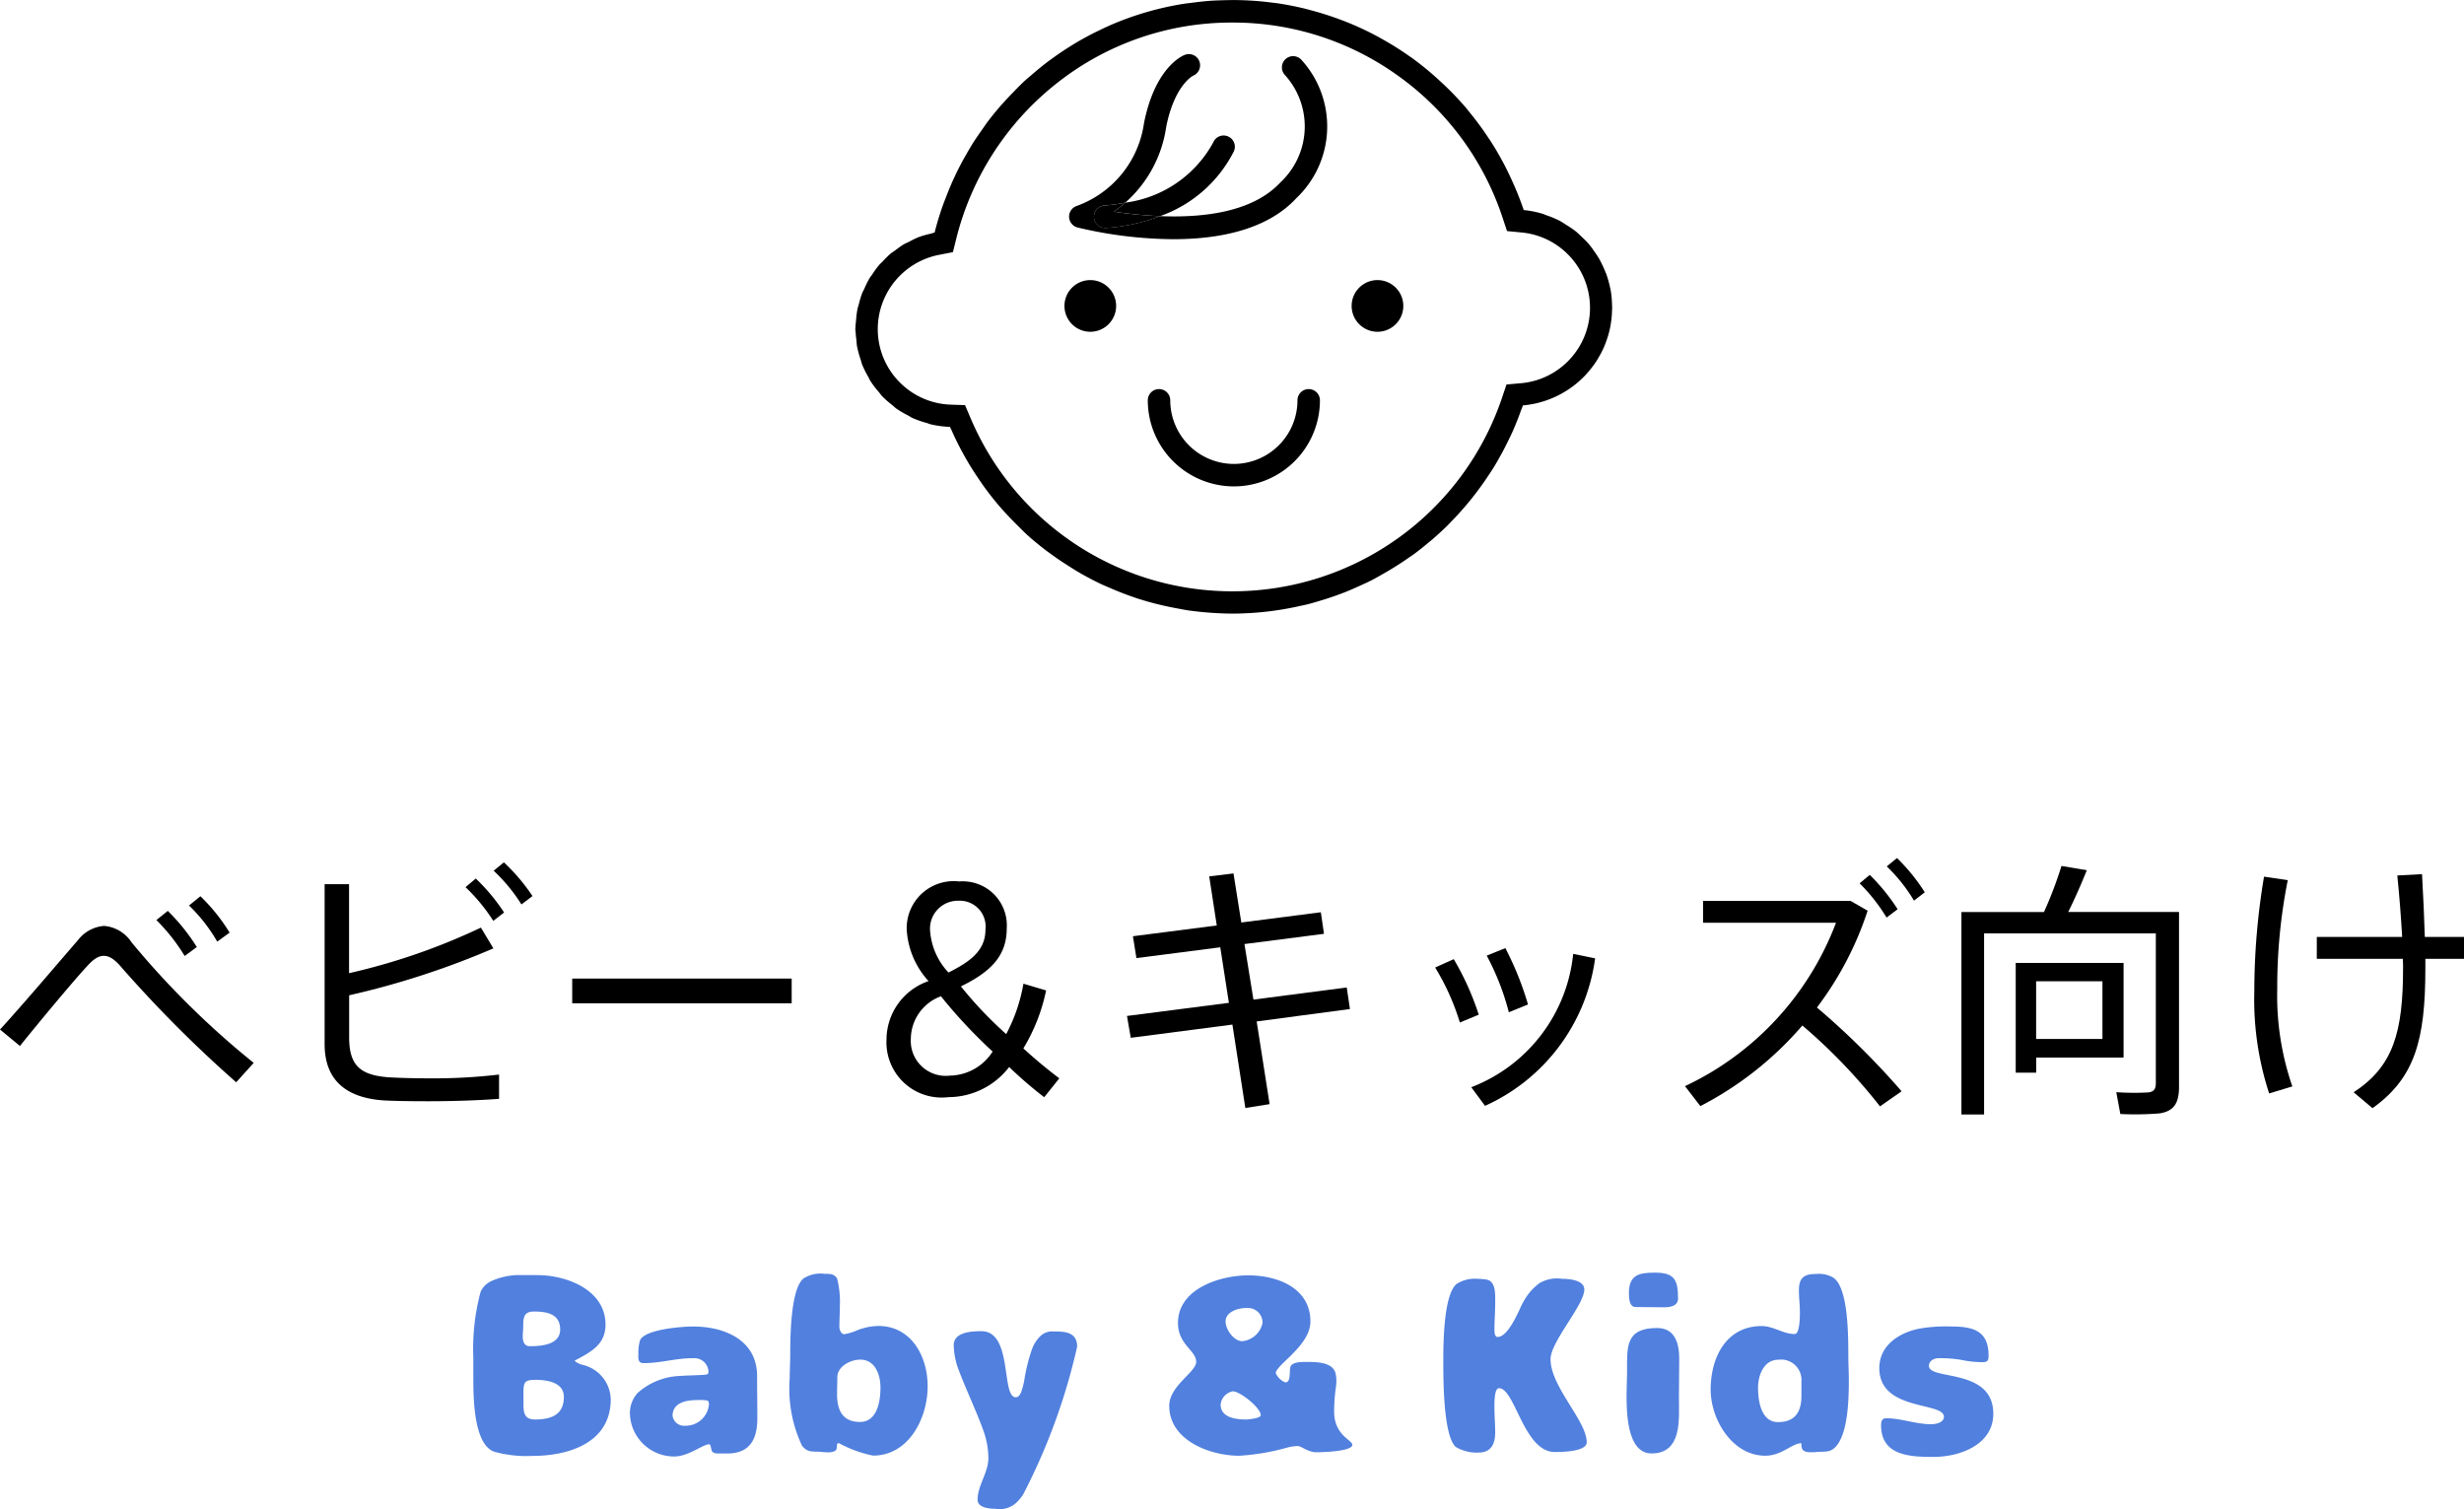 <svg xmlns="http://www.w3.org/2000/svg" width="109.668" height="67.168"><path data-name="パス 2581" d="M44.916 47.489a18.133 18.133 0 0 0 1.56 1.344l.672-.84a21.707 21.707 0 0 1-1.6-1.332 8.16 8.16 0 0 0 1.012-2.58l-1.008-.3a7.533 7.533 0 0 1-.768 2.244 17.676 17.676 0 0 1-2.016-2.124c1.356-.66 2.04-1.38 2.04-2.58a1.96 1.96 0 0 0-1.818-2.091 1.955 1.955 0 0 0-.306 0 2.091 2.091 0 0 0-2.315 1.842 2.06 2.06 0 0 0-.013.294 3.714 3.714 0 0 0 .972 2.3 2.764 2.764 0 0 0-1.872 2.616 2.456 2.456 0 0 0 2.344 2.564 2.408 2.408 0 0 0 .416-.016 3.422 3.422 0 0 0 2.7-1.341zm-2.422-7.392a1.154 1.154 0 0 1 .166-.008 1.149 1.149 0 0 1 1.207 1.088 1.165 1.165 0 0 1-.007.2v.008c0 .984-.792 1.464-1.644 1.9a3.019 3.019 0 0 1-.816-1.819 1.24 1.24 0 0 1 1.094-1.369zm-.226 7.776a1.554 1.554 0 0 1-1.721-1.367 1.509 1.509 0 0 1-.007-.277 2.033 2.033 0 0 1 1.34-1.888 22.4 22.4 0 0 0 2.3 2.46 2.3 2.3 0 0 1-1.912 1.072z"/><path data-name="パス 2582" d="M22.212 47.825a24.829 24.829 0 0 1-3.132.168c-.744 0-1.428-.024-1.812-.048-1.236-.1-1.728-.528-1.728-1.776v-1.872a36.639 36.639 0 0 0 6.42-2.088l-.556-.924a28.2 28.2 0 0 1-5.868 2.028v-3.96h-1.088v7.116c0 1.62.972 2.4 2.652 2.508.48.024 1.164.036 1.932.036 1.068 0 2.244-.036 3.18-.108z"/><path data-name="パス 2583" d="M5.856 41.941a1.622 1.622 0 0 0-1.224-.732 1.622 1.622 0 0 0-1.164.636c-.684.784-2.4 2.812-3.468 3.976l.888.732c.924-1.152 2.38-2.892 2.952-3.512.3-.336.528-.5.78-.5s.5.168.8.528a56.007 56.007 0 0 0 5.092 5.1l.78-.864a37.786 37.786 0 0 1-5.436-5.364z"/><path data-name="パス 2584" d="M80.22 45.641a25.035 25.035 0 0 1 3.456 3.6l.96-.672a34.629 34.629 0 0 0-3.768-3.728 14.642 14.642 0 0 0 2.256-4.308l-.756-.436H75.8v.972h5.916a13.173 13.173 0 0 1-6.72 7.272l.684.888a15.113 15.113 0 0 0 4.54-3.588z"/><path data-name="パス 2585" d="M94.516 42.857h-4.8v4.884h.912v-.672h3.888zm-.94 3.384h-2.952v-2.568h2.952z"/><path data-name="パス 2586" d="M55.428 49.313l1.08-.172-.576-3.68 4.152-.552-.144-.96-4.152.54-.4-2.472 3.54-.456-.14-.96-3.54.456-.348-2.184-1.08.132.336 2.184-3.732.48.156.972 3.732-.48.384 2.472-4.536.584.168.972 4.524-.588z"/><path data-name="パス 2587" d="M65.484 48.389l.612.828a8.437 8.437 0 0 0 4.9-6.564l-.976-.2a7.126 7.126 0 0 1-4.536 5.936z"/><path data-name="パス 2588" d="M67 42.197l-.828.336a11.288 11.288 0 0 1 .984 2.52l.852-.348A13.809 13.809 0 0 0 67 42.197z"/><path data-name="パス 2589" d="M92.052 40.589c.324-.648.612-1.32.828-1.86l-1.128-.188a17.28 17.28 0 0 1-.78 2.052H87.3v9.008h1.008v-8.06h7.644v6.66c0 .252-.072.4-.36.42a11.274 11.274 0 0 1-1.4-.012l.18.972a13.412 13.412 0 0 0 1.748-.028c.66-.1.864-.492.864-1.176v-7.788h-4.932z"/><path data-name="パス 2590" d="M65.816 45.161a12.226 12.226 0 0 0-1.112-2.472l-.828.372a10.58 10.58 0 0 1 1.1 2.448z"/><path data-name="パス 2591" d="M107.8 38.905l-1.1.06c.1.984.168 1.908.216 2.736h-3.8v.972h3.828c.012.132.012.276.012.408 0 2.856-.432 4.38-2.2 5.532l.84.708c1.88-1.344 2.352-3.024 2.352-6.216v-.432h1.728v-.972h-1.752c-.024-.835-.068-1.772-.124-2.796z"/><path data-name="パス 2592" d="M101.824 39.173l-1.056-.156a30.691 30.691 0 0 0-.432 5.1 13.42 13.42 0 0 0 .66 4.548l1.032-.312a12.363 12.363 0 0 1-.672-4.344 24.3 24.3 0 0 1 .468-4.836z"/><path data-name="パス 2593" d="M23.7 39.881a8.562 8.562 0 0 0-1.272-1.5l-.456.372a7.511 7.511 0 0 1 1.236 1.5z"/><path data-name="パス 2594" d="M22.436 40.613a8.525 8.525 0 0 0-1.26-1.512l-.456.384a8.012 8.012 0 0 1 1.236 1.5z"/><path data-name="パス 2595" d="M8.76 42.149a8.814 8.814 0 0 0-1.292-1.608l-.508.408a8.327 8.327 0 0 1 1.26 1.6z"/><path data-name="パス 2596" d="M10.22 41.509a8.154 8.154 0 0 0-1.3-1.62l-.508.412a7.173 7.173 0 0 1 1.256 1.608z"/><path data-name="パス 2597" d="M84.46 40.466a8.885 8.885 0 0 0-1.24-1.528l-.452.376a7.925 7.925 0 0 1 1.2 1.524z"/><path data-name="長方形 164" d="M25.468 43.553h9.768v1.1h-9.768z"/><path data-name="パス 2598" d="M85.668 39.713a8.389 8.389 0 0 0-1.236-1.524l-.456.372a7.22 7.22 0 0 1 1.212 1.524z"/><path data-name="パス 2599" d="M25.907 60.739a.737.737 0 0 1-.333-.179c.7-.376 1.376-.7 1.376-1.609 0-1.544-1.73-2.2-3.041-2.2h-.664a3.042 3.042 0 0 0-1.4.277.973.973 0 0 0-.455.467 9.853 9.853 0 0 0-.323 2.941v.886c0 .811 0 2.952.922 3.286a5.285 5.285 0 0 0 1.72.189c1.62 0 3.474-.59 3.474-2.52a1.616 1.616 0 0 0-1.276-1.538zm-2.619-1.746c0-.377.045-.621.479-.621.565 0 1.165.1 1.165.8 0 .677-.834.743-1.344.743-.255 0-.321-.211-.321-.422 0-.167.021-.334.021-.5zm.521 4.184c-.442 0-.51-.267-.51-.655v-.555c0-.466.067-.555.543-.555.5 0 1.255.112 1.255.755.003.81-.578 1.01-1.288 1.01z" fill="#5180de"/><path data-name="パス 2600" d="M30.844 59.038c-.463 0-2.186.122-2.363.632a1.891 1.891 0 0 0-.068.555c0 .2-.045.444.234.444.743 0 1.443-.221 2.186-.221h.036a.629.629 0 0 1 .664.59c0 .055-.011.112-.066.133-.112.035-.977.046-1.177.067a3 3 0 0 0-1.908.756 1.329 1.329 0 0 0-.344.965 1.966 1.966 0 0 0 1.975 1.864c.632 0 1.276-.544 1.553-.544.079 0 .079.244.123.311.066.1.212.1.321.1h.356c1.031 0 1.342-.655 1.342-1.587 0-.622-.011-1.232-.011-1.853.003-1.612-1.453-2.212-2.853-2.212zm-.377 4.417a.512.512 0 0 1-.532-.442c0-.589.61-.7 1.088-.7a2.076 2.076 0 0 1 .466.022c.055.021.065.121.065.176a1.042 1.042 0 0 1-1.087.944z" fill="#5180de"/><path data-name="パス 2601" d="M39.088 59.014a2.77 2.77 0 0 0-.9.178 2.566 2.566 0 0 1-.61.189c-.144 0-.222-.211-.219-.334 0-.311.022-.621.022-.932a4.189 4.189 0 0 0-.122-1.211.417.417 0 0 0-.244-.189 1.62 1.62 0 0 0-.311-.021 1.4 1.4 0 0 0-.945.21c-.576.477-.587 2.652-.587 3.386 0 .342-.023.7-.023 1.042a5.966 5.966 0 0 0 .545 3.009c.266.331.466.243.832.276a3.142 3.142 0 0 0 .322.022.8.8 0 0 0 .278-.043c.222-.09.033-.367.211-.367a5.419 5.419 0 0 0 1.52.555c1.6 0 2.431-1.675 2.431-3.084 0-1.334-.725-2.686-2.2-2.686zm-.811 4.272c-.777 0-1.021-.521-1.021-1.231 0-.254.011-.5.011-.754 0-.489.588-.789 1.021-.789.666 0 .9.677.9 1.244 0 .588-.134 1.53-.911 1.53z" fill="#5180de"/><path data-name="パス 2602" d="M46.888 59.258a.758.758 0 0 0-.588.212 1.593 1.593 0 0 0-.355.542 7.786 7.786 0 0 0-.355 1.41 3.116 3.116 0 0 1-.144.544c-.044.1-.111.222-.234.222-.666 0-.121-2.941-1.531-2.941-.422 0-1.232.033-1.232.621a3.3 3.3 0 0 0 .243 1.165c.334.878.744 1.721 1.066 2.609a3.69 3.69 0 0 1 .233 1.243c0 .666-.477 1.211-.48 1.865 0 .356.522.4.788.4a1.1 1.1 0 0 0 .854-.2 1.854 1.854 0 0 0 .389-.444 27.28 27.28 0 0 0 2.4-6.571c0-.655-.554-.677-1.054-.677z" fill="#5180de"/><path data-name="パス 2603" d="M59.38 62.826a7.972 7.972 0 0 1 .066-1 2.157 2.157 0 0 0 .033-.377 1.362 1.362 0 0 0-.033-.312c-.122-.531-.887-.521-1.309-.521-.19 0-.611-.01-.7.211-.066.155.044.7-.233.7a.8.8 0 0 1-.422-.411c0-.368 1.542-1.224 1.542-2.3 0-1.5-1.477-2.054-2.763-2.054-1.255 0-3.131.589-3.131 2.12 0 .965.811 1.221.811 1.731 0 .454-1.2 1.066-1.2 1.954 0 1.542 1.808 2.219 3.109 2.224a10.125 10.125 0 0 0 2.152-.366 2.056 2.056 0 0 1 .455-.067c.166 0 .454.277.833.277.235 0 1.6-.032 1.6-.332 0-.211-.81-.423-.81-1.477zm-3.922.351c-.443 0-1.13-.078-1.13-.667a.67.67 0 0 1 .542-.587c.323 0 1.244.732 1.244 1.065 0 .134-.556.189-.656.189zm-.166-3.485c-.378 0-.744-.521-.744-.876 0-.434.555-.6.91-.6a.57.57 0 0 1 .109 0 .647.647 0 0 1 .625.67 1.025 1.025 0 0 1-.9.806z" fill="#5180de"/><path data-name="パス 2604" d="M70.514 57.393c0-.423-.678-.478-.989-.478a1.551 1.551 0 0 0-1 .19 2.512 2.512 0 0 0-.49.476 3.192 3.192 0 0 0-.366.623c-.156.345-.588 1.3-1.01 1.3-.144 0-.144-.233-.144-.333 0-.4.033-.787.033-1.187 0-.322.045-.956-.377-1.032a2.448 2.448 0 0 0-.41-.035 1.49 1.49 0 0 0-.922.223c-.585.455-.6 2.652-.6 3.38 0 .8-.011 3.329.545 3.873a1.808 1.808 0 0 0 1.03.255c.556 0 .734-.39.734-.9 0-.355-.033-.721-.033-1.076 0-.145-.022-.888.2-.888.722 0 1.1 2.84 2.487 2.84.288 0 1.42-.009 1.42-.431 0-.96-1.61-2.469-1.61-3.7.002-.781 1.502-2.412 1.502-3.1z" fill="#5180de"/><path data-name="パス 2605" d="M73.761 59.105c-1.432 0-1.343.843-1.343 1.975 0 .323-.023.633-.023.955 0 .766 0 2.652 1.111 2.652 1.375 0 1.22-1.532 1.22-2.487 0-.576.013-1.165.013-1.742 0-.666-.19-1.349-.978-1.353z" fill="#5180de"/><path data-name="パス 2606" d="M72.8 58.172c.422 0 .854.011 1.276.011.267 0 .61-.055.61-.388 0-.81-.144-1.154-1.021-1.154-.7 0-1.167.089-1.165.91 0 .21.007.621.3.621z" fill="#5180de"/><path data-name="パス 2607" d="M81.6 56.866a1.268 1.268 0 0 0-.778-.165c-.531 0-.754.176-.756.721 0 .332.044.654.044.987 0 .165 0 .965-.232.965-.511 0-.945-.355-1.466-.355-1.6 0-2.274 1.421-2.274 2.829 0 1.332.965 2.941 2.43 2.941.744 0 1.187-.555 1.61-.555-.021.312.113.4.4.4a2.738 2.738 0 0 0 .3-.011c.355-.033.589.045.855-.266.533-.632.555-2.151.555-2.951 0-.355-.022-.7-.022-1.055-.005-.785.017-3.024-.666-3.485zm-1.422 5.262c0 .721-.29 1.165-1.044 1.165s-.887-.954-.887-1.531c0-.544.256-1.244.9-1.244a.963.963 0 0 1 .2-.006.911.911 0 0 1 .832.982z" fill="#5180de"/><path data-name="パス 2608" d="M85.854 60.792c0-.234.233-.344.444-.344a5.516 5.516 0 0 1 1.065.089 4.373 4.373 0 0 0 .854.088c.246 0 .29-.056.29-.3 0-1.12-.722-1.287-1.677-1.287a6.856 6.856 0 0 0-1.431.1c-.889.188-1.754.744-1.754 1.754 0 1.93 2.875 1.486 2.875 2.163 0 .266-.366.333-.566.333-.676 0-1.332-.266-2.008-.266-.19 0-.222.156-.222.311 0 1.366 1.3 1.409 2.341 1.409 1.166 0 2.653-.543 2.653-1.92 0-2.056-2.864-1.475-2.864-2.13z" fill="#5180de"/><path data-name="パス 2609" d="M71.754 13.55v.282c0-.045.013-.087.013-.131s-.012-.1-.013-.151z"/><path data-name="パス 2610" d="M50.183.823a13.693 13.693 0 0 1 2.459-.64 13.642 13.642 0 0 0-2.459.64z"/><path data-name="パス 2611" d="M41.972 9.122c-.143.4-.272.815-.376 1.236-.061.012-.117.037-.178.051.061-.015.117-.039.178-.051.104-.423.234-.833.376-1.236z"/><path data-name="パス 2613" d="M58.267.443a13.458 13.458 0 0 1 1.467.467 13.753 13.753 0 0 0-1.467-.467z"/><path data-name="パス 2614" d="M54.852 0c-.146 0-.288.014-.433.018.252-.007.5-.011.758-.005C55.068.011 54.962 0 54.852 0z"/><path data-name="パス 2615" d="M68.673 9.526a4.382 4.382 0 0 0-.854-.173 13.712 13.712 0 0 0-.593-1.462 13.624 13.624 0 0 1 .593 1.467 4.436 4.436 0 0 1 .854.168z"/><path data-name="パス 2616" d="M54.852 27.317h.079-.1z"/><path data-name="パス 2617" d="M38.068 14.644a4.409 4.409 0 0 0 .047.476 4.48 4.48 0 0 1-.038-.582c0 .036-.009.07-.009.106z"/><path data-name="パス 2618" d="M71.7 12.987c-.016-.1-.037-.188-.059-.282a4.453 4.453 0 0 0-.146-.5 6.38 6.38 0 0 0-.126-.3 4.768 4.768 0 0 0-.217-.428c-.061-.1-.131-.2-.2-.3a4.182 4.182 0 0 0-.268-.352c-.087-.1-.185-.19-.281-.281s-.192-.189-.3-.272a4.376 4.376 0 0 0-.391-.263c-.094-.059-.185-.125-.284-.177a4.307 4.307 0 0 0-.613-.256c-.048-.017-.093-.042-.143-.057a4.436 4.436 0 0 0-.854-.168 13.624 13.624 0 0 0-.593-1.467c-.039-.083-.076-.166-.117-.248a13.563 13.563 0 0 0-.739-1.318c-.047-.074-.1-.146-.147-.219a13.61 13.61 0 0 0-.829-1.12c-.04-.049-.077-.1-.118-.15a13.915 13.915 0 0 0-1.026-1.077 15.739 15.739 0 0 0-.234-.216 13.413 13.413 0 0 0-1.171-.957c-.029-.021-.06-.04-.09-.061a13.488 13.488 0 0 0-1.29-.809c-.046-.026-.091-.054-.138-.079a13.585 13.585 0 0 0-1.452-.674c-.047-.019-.094-.036-.141-.053a13.458 13.458 0 0 0-1.467-.467 13.245 13.245 0 0 0-1.4-.289c-.092-.013-.186-.022-.279-.034q-.474-.062-.945-.088a14.273 14.273 0 0 0-.464-.019c-.254-.006-.506 0-.758.005-.182.006-.365.011-.545.024-.268.019-.534.05-.8.085-.144.019-.29.033-.433.056a13.693 13.693 0 0 0-2.459.64c-.391.142-.773.3-1.148.482-.071.033-.139.07-.209.1q-.45.221-.881.473c-.1.058-.193.117-.29.177q-.375.232-.734.49c-.11.079-.221.158-.329.24-.217.165-.427.34-.634.517-.112.1-.227.189-.336.289-.207.19-.4.392-.6.6a13.326 13.326 0 0 0-1.017 1.172c-.114.149-.217.305-.325.458-.129.184-.258.368-.379.559-.1.159-.193.323-.287.486a12.658 12.658 0 0 0-.567 1.095c-.117.255-.225.516-.327.781-.049.127-.1.251-.146.379-.142.4-.27.813-.376 1.236-.061.012-.117.036-.178.051a4.266 4.266 0 0 0-.542.156 4.3 4.3 0 0 0-.41.2c-.084.043-.174.076-.254.124a4.274 4.274 0 0 0-.351.248c-.08.059-.167.111-.243.175a4.211 4.211 0 0 0-.321.32c-.063.065-.132.123-.19.192a4.367 4.367 0 0 0-.284.394c-.045.066-.1.127-.136.195a4.235 4.235 0 0 0-.221.448c-.032.07-.07.136-.1.208a4.355 4.355 0 0 0-.141.468c-.022.083-.05.163-.067.247a4.421 4.421 0 0 0-.057.464c-.009.1-.023.193-.026.292a4.48 4.48 0 0 0 .038.582c.011.1.012.2.03.3a4.155 4.155 0 0 0 .151.557c.027.086.046.175.078.259a4.429 4.429 0 0 0 .263.53c.04.07.071.147.115.215a4.21 4.21 0 0 0 .365.477c.05.059.091.124.144.18a4.351 4.351 0 0 0 .455.4c.059.047.109.1.17.146a4.244 4.244 0 0 0 .538.317c.063.034.12.076.185.107a4.352 4.352 0 0 0 .645.225c.054.016.1.041.159.055a4.389 4.389 0 0 0 .858.117h.011c.024.057.053.11.078.167.141.319.295.63.459.935q.115.216.24.427c.139.239.288.473.442.7.112.168.226.336.346.5q.273.373.571.727a14.618 14.618 0 0 0 .855.916c.134.133.265.268.4.395.264.24.539.468.822.686.148.114.3.221.453.33q.292.207.6.4c.148.094.294.189.445.277.326.19.66.368 1 .53.133.064.271.118.406.177.259.113.521.219.788.316.153.055.305.111.46.161a13.749 13.749 0 0 0 1.674.421c.181.034.363.07.545.1.252.036.507.064.763.087.114.01.228.018.342.026.283.018.569.032.857.032h.1a13.655 13.655 0 0 0 2.872-.326c.135-.03.271-.055.405-.09.217-.054.429-.119.642-.184a13.4 13.4 0 0 0 .525-.171q.292-.1.579-.217c.183-.074.363-.155.542-.236s.367-.164.545-.255.338-.186.507-.28q.547-.309 1.063-.664c.1-.073.212-.141.315-.216.208-.153.409-.315.608-.48.093-.076.186-.153.278-.232.2-.176.4-.358.592-.545a6.46 6.46 0 0 0 .2-.208 13.71 13.71 0 0 0 1.648-2.046c.076-.116.155-.229.227-.347.118-.191.228-.388.337-.586.1-.176.189-.354.279-.536s.17-.345.248-.521q.192-.439.356-.9c.028-.076.061-.149.087-.226a4.347 4.347 0 0 0 2.238-.861 4.271 4.271 0 0 0 .577-.523c.011-.011.02-.024.031-.036a4.414 4.414 0 0 0 .441-.576c.018-.027.032-.056.049-.083a4.316 4.316 0 0 0 .309-.606c.017-.043.032-.087.048-.13a4.313 4.313 0 0 0 .183-.624c.012-.056.022-.113.031-.169a4.23 4.23 0 0 0 .058-.61v-.282a4.363 4.363 0 0 0-.048-.556zm-1.821 2.993a3.358 3.358 0 0 1-2.177 1.075l-.65.057-.209.618a12.656 12.656 0 0 1-11.991 8.587 12.645 12.645 0 0 1-11.65-7.7l-.25-.586-.636-.022a3.343 3.343 0 0 1-2.3-1.023 3.351 3.351 0 0 1-.948-2.342 3.37 3.37 0 0 1 2.719-3.3l.626-.122.153-.619a12.725 12.725 0 0 1 4.431-6.867 12.525 12.525 0 0 1 7.855-2.732 12.564 12.564 0 0 1 7.48 2.445 12.615 12.615 0 0 1 4.538 6.217l.205.619.649.062a3.356 3.356 0 0 1 2.162 1.08 3.358 3.358 0 0 1 .882 2.272 3.356 3.356 0 0 1-.889 2.281z"/><path data-name="パス 2619" d="M58.16.409c-.432-.108-.864-.19-1.295-.255a13.245 13.245 0 0 1 1.4.289c-.034-.01-.065-.025-.105-.034z"/><path data-name="パス 2620" d="M57.217 2.63a.5.5 0 0 0-.03.706 3.406 3.406 0 0 1-.2 4.783c-1.234 1.334-3.455 1.579-5.357 1.5a8.286 8.286 0 0 1-2.4.526h-.037a.5.5 0 0 1-.5-.464.5.5 0 0 1 .462-.535 7.864 7.864 0 0 0 .931-.128 5.552 5.552 0 0 0 1.821-3.38c.368-1.834 1.164-2.25 1.2-2.27a.5.5 0 0 0 .273-.642.5.5 0 0 0-.648-.284c-.133.051-1.323.579-1.813 3.028a4.606 4.606 0 0 1-3.006 3.7.5.5 0 0 0-.329.494.5.5 0 0 0 .374.461 18.89 18.89 0 0 0 4.263.521c1.964 0 4.147-.387 5.475-1.824a4.4 4.4 0 0 0 .226-6.161.5.5 0 0 0-.705-.031z"/><path data-name="パス 2621" d="M48.527 12.466a1.15 1.15 0 0 0-1.15 1.15 1.15 1.15 0 0 0 1.15 1.15 1.15 1.15 0 0 0 1.15-1.15 1.15 1.15 0 0 0-1.15-1.15z"/><path data-name="パス 2622" d="M61.309 12.466a1.15 1.15 0 0 0-1.15 1.15 1.15 1.15 0 0 0 1.15 1.15 1.15 1.15 0 0 0 1.15-1.15 1.15 1.15 0 0 0-1.15-1.15z"/><path data-name="パス 2623" d="M58.248 17.317a.5.5 0 0 0-.5.5 2.834 2.834 0 0 1-2.831 2.831 2.834 2.834 0 0 1-2.831-2.831.5.5 0 0 0-.5-.5.5.5 0 0 0-.5.5 3.836 3.836 0 0 0 3.831 3.831 3.836 3.836 0 0 0 3.831-3.831.5.5 0 0 0-.5-.5z"/><path data-name="パス 2624" d="M51.63 9.62a5.861 5.861 0 0 0 3.294-2.9.5.5 0 0 0-.274-.652.5.5 0 0 0-.652.273 5.228 5.228 0 0 1-3.914 2.678 5.605 5.605 0 0 1-.5.4 18.569 18.569 0 0 0 2.046.201z"/><path data-name="パス 2625" d="M48.691 9.683a.5.5 0 0 0 .5.464h.037a8.286 8.286 0 0 0 2.4-.526 18.569 18.569 0 0 1-2.049-.2 5.605 5.605 0 0 0 .5-.4 7.864 7.864 0 0 1-.931.128.5.5 0 0 0-.457.534z"/></svg>